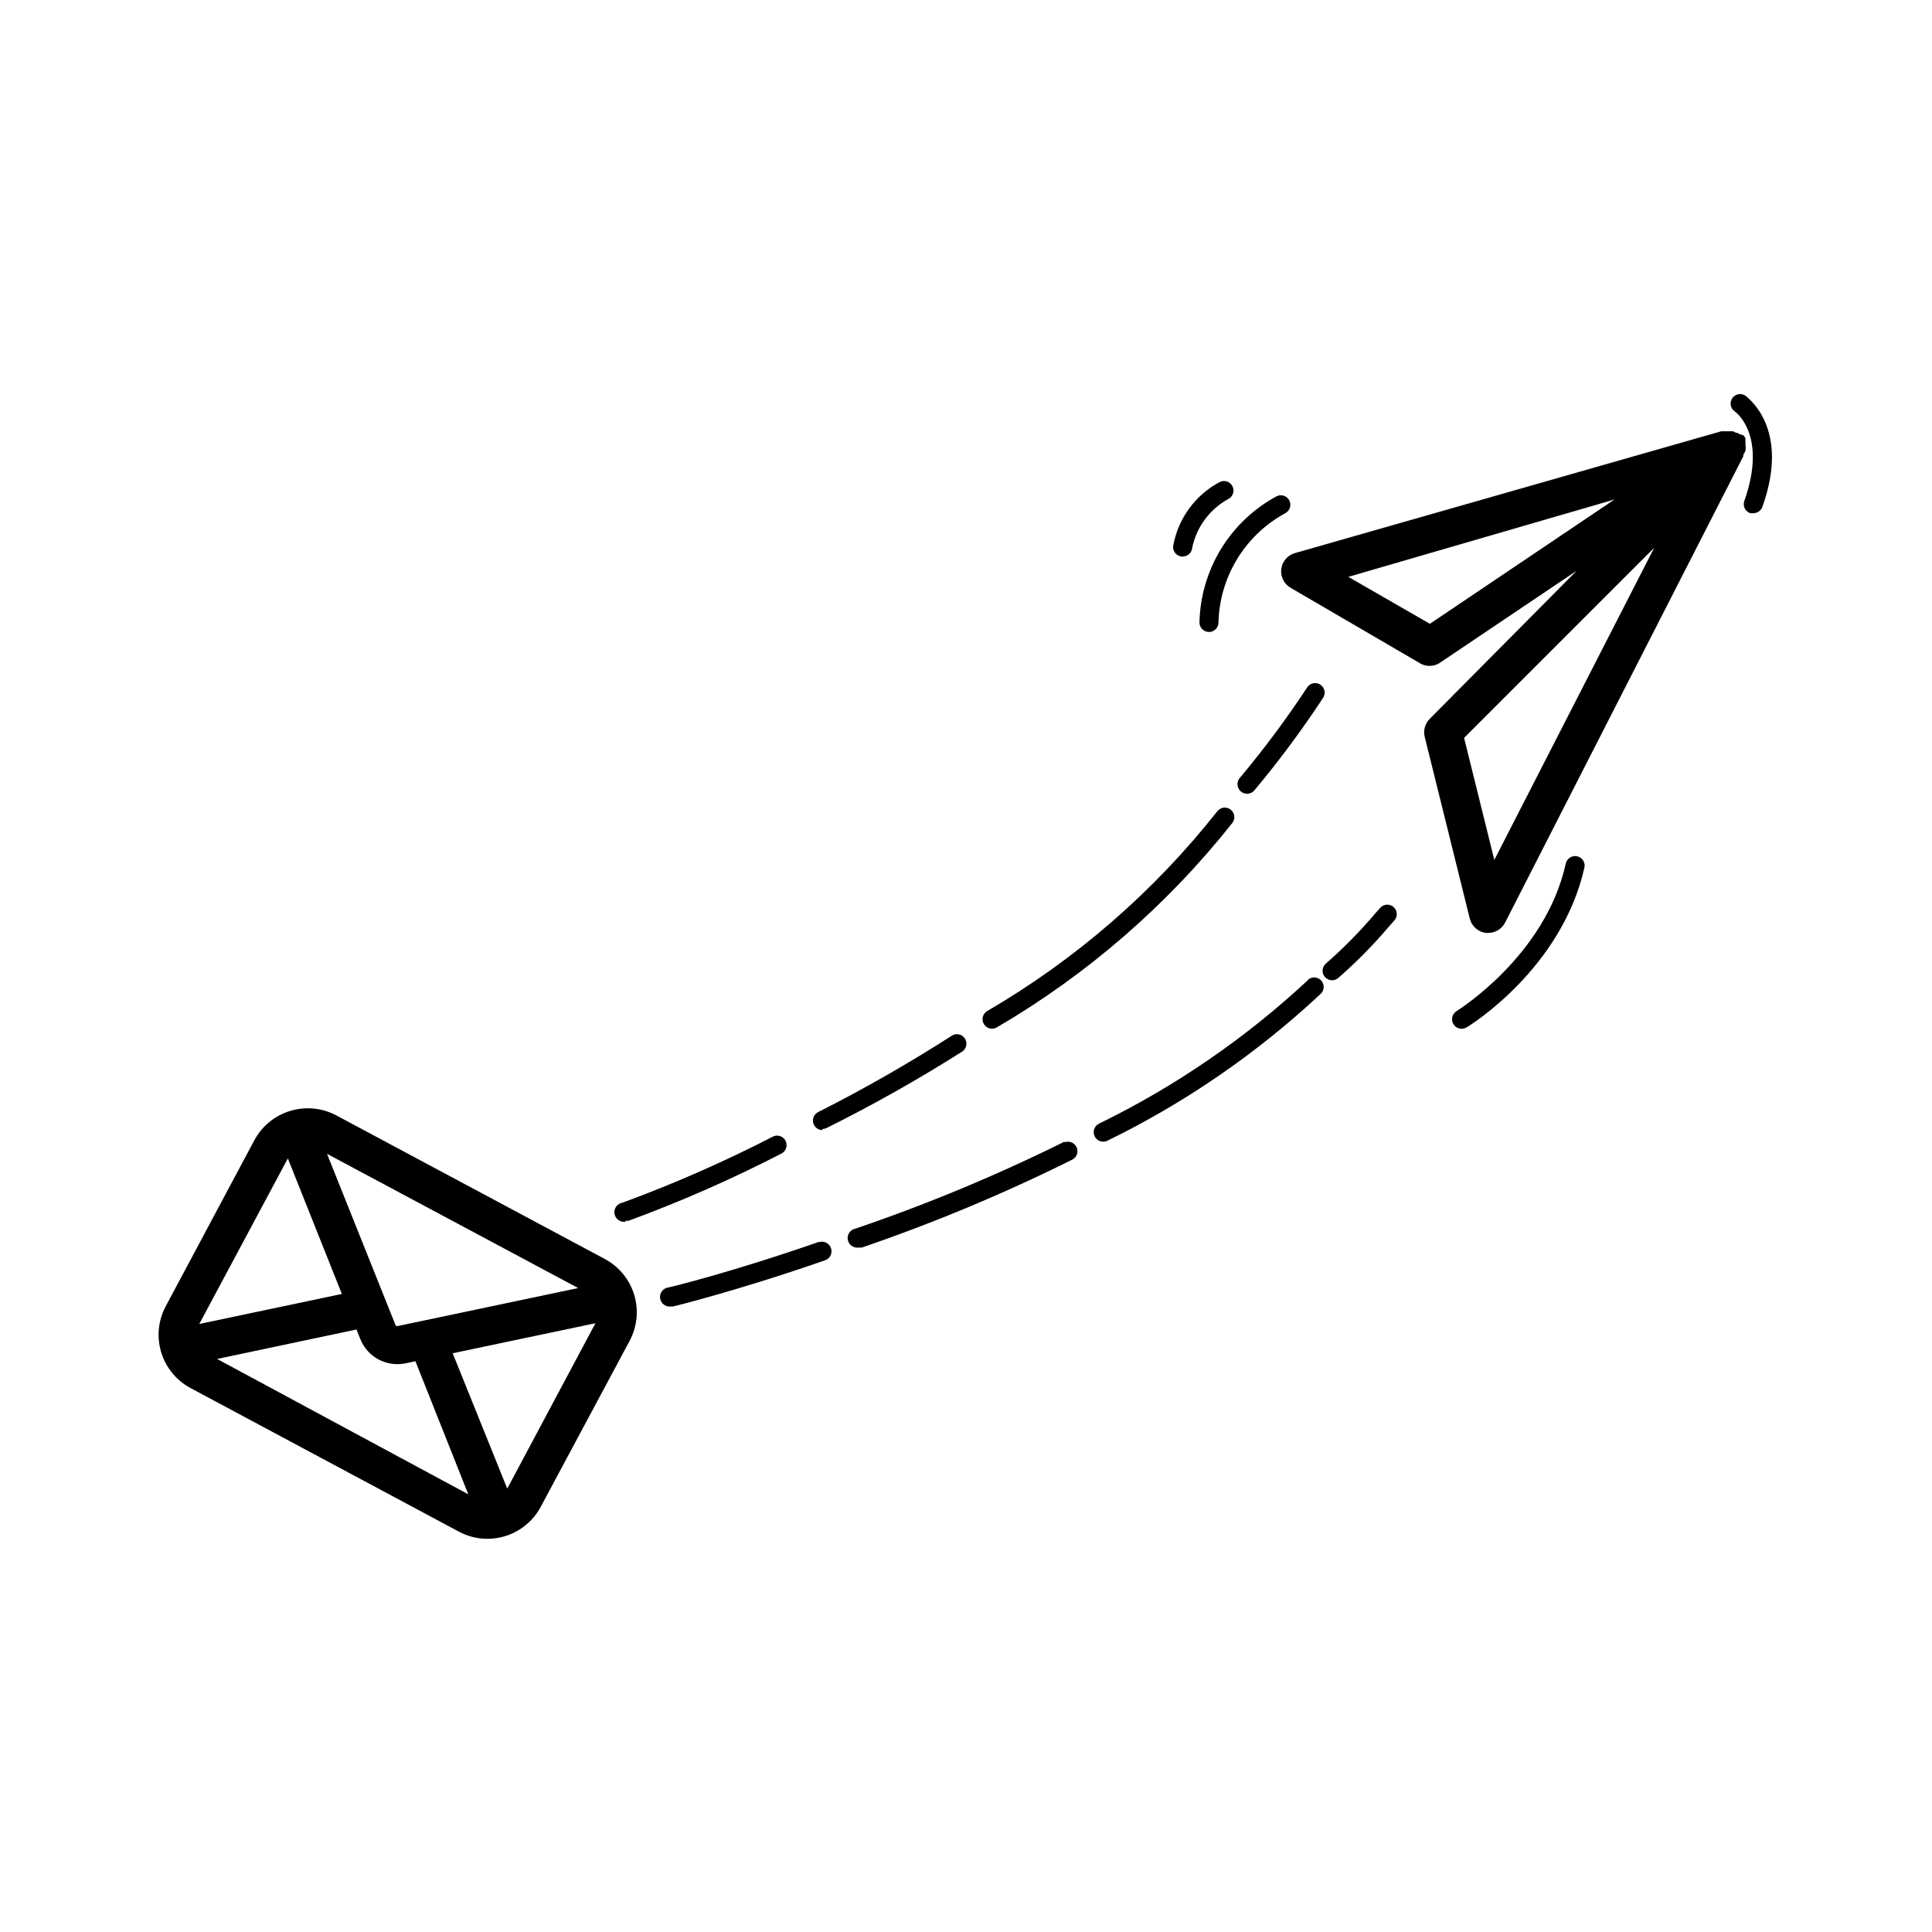 <?xml version="1.0" encoding="UTF-8"?>
<!-- Uploaded to: SVG Repo, www.svgrepo.com, Generator: SVG Repo Mixer Tools -->
<svg fill="#000000" width="800px" height="800px" version="1.1" viewBox="144 144 512 512" xmlns="http://www.w3.org/2000/svg">
 <g>
  <path d="m606.56 248.86c-1.152-0.777-2.719-0.473-3.5 0.68-0.777 1.156-0.473 2.723 0.68 3.504 0.352 0.25 8.664 6.348 2.519 23.73v-0.004c-0.223 0.637-0.184 1.332 0.109 1.938 0.293 0.609 0.816 1.07 1.453 1.289 0.281 0.047 0.574 0.047 0.855 0 1.062 0 2.008-0.668 2.367-1.664 7.508-20.906-3.93-28.918-4.484-29.473z"/>
  <path d="m304.27 477.64-71.137-38.039c-3.75-2-8.141-2.438-12.211-1.207-4.066 1.227-7.484 4.016-9.504 7.758l-23.477 43.98c-2.016 3.75-2.457 8.145-1.23 12.215 1.23 4.074 4.027 7.492 7.781 9.5l71.086 38.039c3.746 2.016 8.141 2.457 12.215 1.227 4.074-1.227 7.492-4.027 9.5-7.777l23.527-43.934c2.031-3.75 2.484-8.156 1.254-12.242s-4.039-7.512-7.805-9.52zm-7.051 7.707-47.863 10.078c-0.234 0.062-0.48-0.07-0.555-0.305l-18.137-45.344zm-76.934-34.359 14.309 35.922-37.785 7.961zm-18.742 53.152 36.93-7.809 1.008 2.519c1.898 4.777 6.957 7.496 11.992 6.445l2.621-0.555 14.008 35.266zm76.883 34.359-14.461-35.871 37.836-7.961z"/>
  <path d="m606.56 263.52c0.094-0.566 0.094-1.145 0-1.711 0.027-0.305 0.027-0.605 0-0.906 0.008-0.152 0.008-0.305 0-0.457v-0.301c-0.145-0.266-0.312-0.52-0.504-0.754l-1.309-0.453-0.25-0.25h-0.453l-0.805-0.402h-3.07l-113.01 32.289c-1.945 0.559-3.371 2.231-3.613 4.242-0.242 2.012 0.746 3.973 2.508 4.977l34.562 20.152h-0.004c1.738 0.859 3.816 0.645 5.34-0.551l35.871-24.133-38.941 39.246c-1.246 1.254-1.746 3.07-1.312 4.785l11.941 48.164c0.512 2.043 2.242 3.547 4.332 3.777h0.555c1.898-0.004 3.629-1.074 4.484-2.769l63.129-123.59c0.004-0.148 0.004-0.301 0-0.453 0.215-0.281 0.398-0.586 0.551-0.906zm-83.629 45.797-21.613-12.445 70.535-20.504zm17.078 62.574-8.012-32.344 50.383-50.383z"/>
  <path d="m472.85 353.75c0.516 0.438 1.18 0.652 1.855 0.598 0.672-0.059 1.293-0.383 1.723-0.902 6.527-7.805 12.602-15.98 18.188-24.484 0.781-1.152 0.477-2.723-0.68-3.5-1.156-0.781-2.723-0.477-3.5 0.68-5.496 8.348-11.465 16.371-17.887 24.031-0.438 0.512-0.656 1.18-0.598 1.852 0.059 0.672 0.383 1.293 0.898 1.727z"/>
  <path d="m406.9 416.62c0.48-0.004 0.953-0.141 1.359-0.402 23.926-14.008 45.043-32.336 62.27-54.059 0.891-1.074 0.746-2.664-0.328-3.555-1.07-0.891-2.66-0.742-3.551 0.328-16.859 21.367-37.59 39.363-61.113 53.051-0.938 0.605-1.363 1.754-1.051 2.828 0.316 1.07 1.297 1.805 2.414 1.809z"/>
  <path d="m361.91 443.18c0.402 0.008 0.797-0.078 1.16-0.254 12.258-6.102 24.199-12.828 35.77-20.152 0.602-0.34 1.035-0.914 1.199-1.586 0.164-0.672 0.047-1.383-0.328-1.965-0.375-0.578-0.969-0.98-1.648-1.109s-1.383 0.023-1.941 0.43c-11.402 7.316-23.176 14.043-35.27 20.152-1.066 0.516-1.629 1.707-1.352 2.859 0.281 1.152 1.324 1.957 2.512 1.926z"/>
  <path d="m309.77 467.51h0.809c13.91-5.109 27.488-11.082 40.656-17.883 1.129-0.68 1.543-2.117 0.949-3.297-0.598-1.176-2-1.695-3.219-1.188-12.953 6.684-26.316 12.555-40 17.582-0.668 0.105-1.266 0.477-1.664 1.023s-0.559 1.23-0.453 1.898c0.223 1.391 1.531 2.34 2.922 2.117z"/>
  <path d="m509.73 384.63-1.258 1.41c-4.051 4.797-8.465 9.277-13.199 13.402-0.973 0.934-1.039 2.469-0.148 3.481 0.895 1.012 2.422 1.145 3.473 0.297 4.875-4.254 9.422-8.867 13.602-13.805l1.258-1.41h0.004c0.477-0.496 0.727-1.164 0.699-1.852s-0.336-1.332-0.852-1.785c-0.516-0.453-1.195-0.676-1.879-0.617-0.688 0.059-1.316 0.395-1.746 0.93z"/>
  <path d="m490.68 403.68c-16.484 15.371-35.16 28.207-55.418 38.09-1.059 0.512-1.621 1.688-1.355 2.836 0.266 1.145 1.289 1.953 2.465 1.949 0.383 0.004 0.762-0.082 1.105-0.254 20.609-10.066 39.609-23.141 56.379-38.793 0.535-0.43 0.871-1.062 0.93-1.746 0.059-0.684-0.164-1.363-0.621-1.879-0.453-0.516-1.098-0.824-1.785-0.852-0.688-0.031-1.355 0.223-1.852 0.699z"/>
  <path d="m426.2 446.5c-17.941 8.906-36.457 16.617-55.418 23.074-0.668 0.105-1.266 0.477-1.664 1.023-0.395 0.547-0.559 1.23-0.453 1.898 0.223 1.391 1.531 2.34 2.922 2.117h0.809c19.137-6.547 37.82-14.355 55.922-23.379 1.129-0.68 1.543-2.117 0.949-3.293-0.594-1.18-2-1.695-3.215-1.188z"/>
  <path d="m361.05 473.1c-23.426 8.16-39.75 12.09-39.902 12.09-1.391 0.168-2.383 1.43-2.215 2.824 0.164 1.391 1.43 2.383 2.82 2.215h0.605s16.727-4.031 40.305-12.242c1.32-0.461 2.019-1.902 1.559-3.223-0.457-1.324-1.902-2.023-3.223-1.562z"/>
  <path d="m464.39 311.48c1.371 0 2.492-1.098 2.519-2.469 0.137-5.953 1.836-11.762 4.934-16.848 3.094-5.086 7.473-9.266 12.699-12.121 1.25-0.613 1.77-2.125 1.156-3.379-0.609-1.25-2.121-1.77-3.375-1.156-6.051 3.269-11.133 8.078-14.727 13.945-3.59 5.867-5.566 12.578-5.727 19.457-0.016 0.676 0.246 1.332 0.719 1.812 0.473 0.484 1.121 0.758 1.801 0.758z"/>
  <path d="m457.08 291.48h0.402c1.297-0.02 2.363-1.023 2.469-2.316 1.133-5.484 4.613-10.199 9.52-12.898 1.254-0.609 1.773-2.121 1.16-3.375-0.613-1.25-2.125-1.77-3.375-1.156-6.406 3.391-10.926 9.508-12.293 16.625-0.18 0.699-0.051 1.441 0.355 2.039 0.402 0.594 1.043 0.992 1.762 1.082z"/>
  <path d="m561.97 370.93c-0.656-0.152-1.344-0.035-1.91 0.328-0.566 0.359-0.969 0.93-1.113 1.586-5.391 24.535-28.719 38.945-28.918 39.094-1.195 0.727-1.578 2.281-0.855 3.477 0.723 1.199 2.281 1.582 3.477 0.859 1.059-0.605 25.191-15.617 31.234-42.32 0.152-0.656 0.035-1.344-0.328-1.91-0.359-0.57-0.93-0.969-1.586-1.113z"/>
 </g>
</svg>